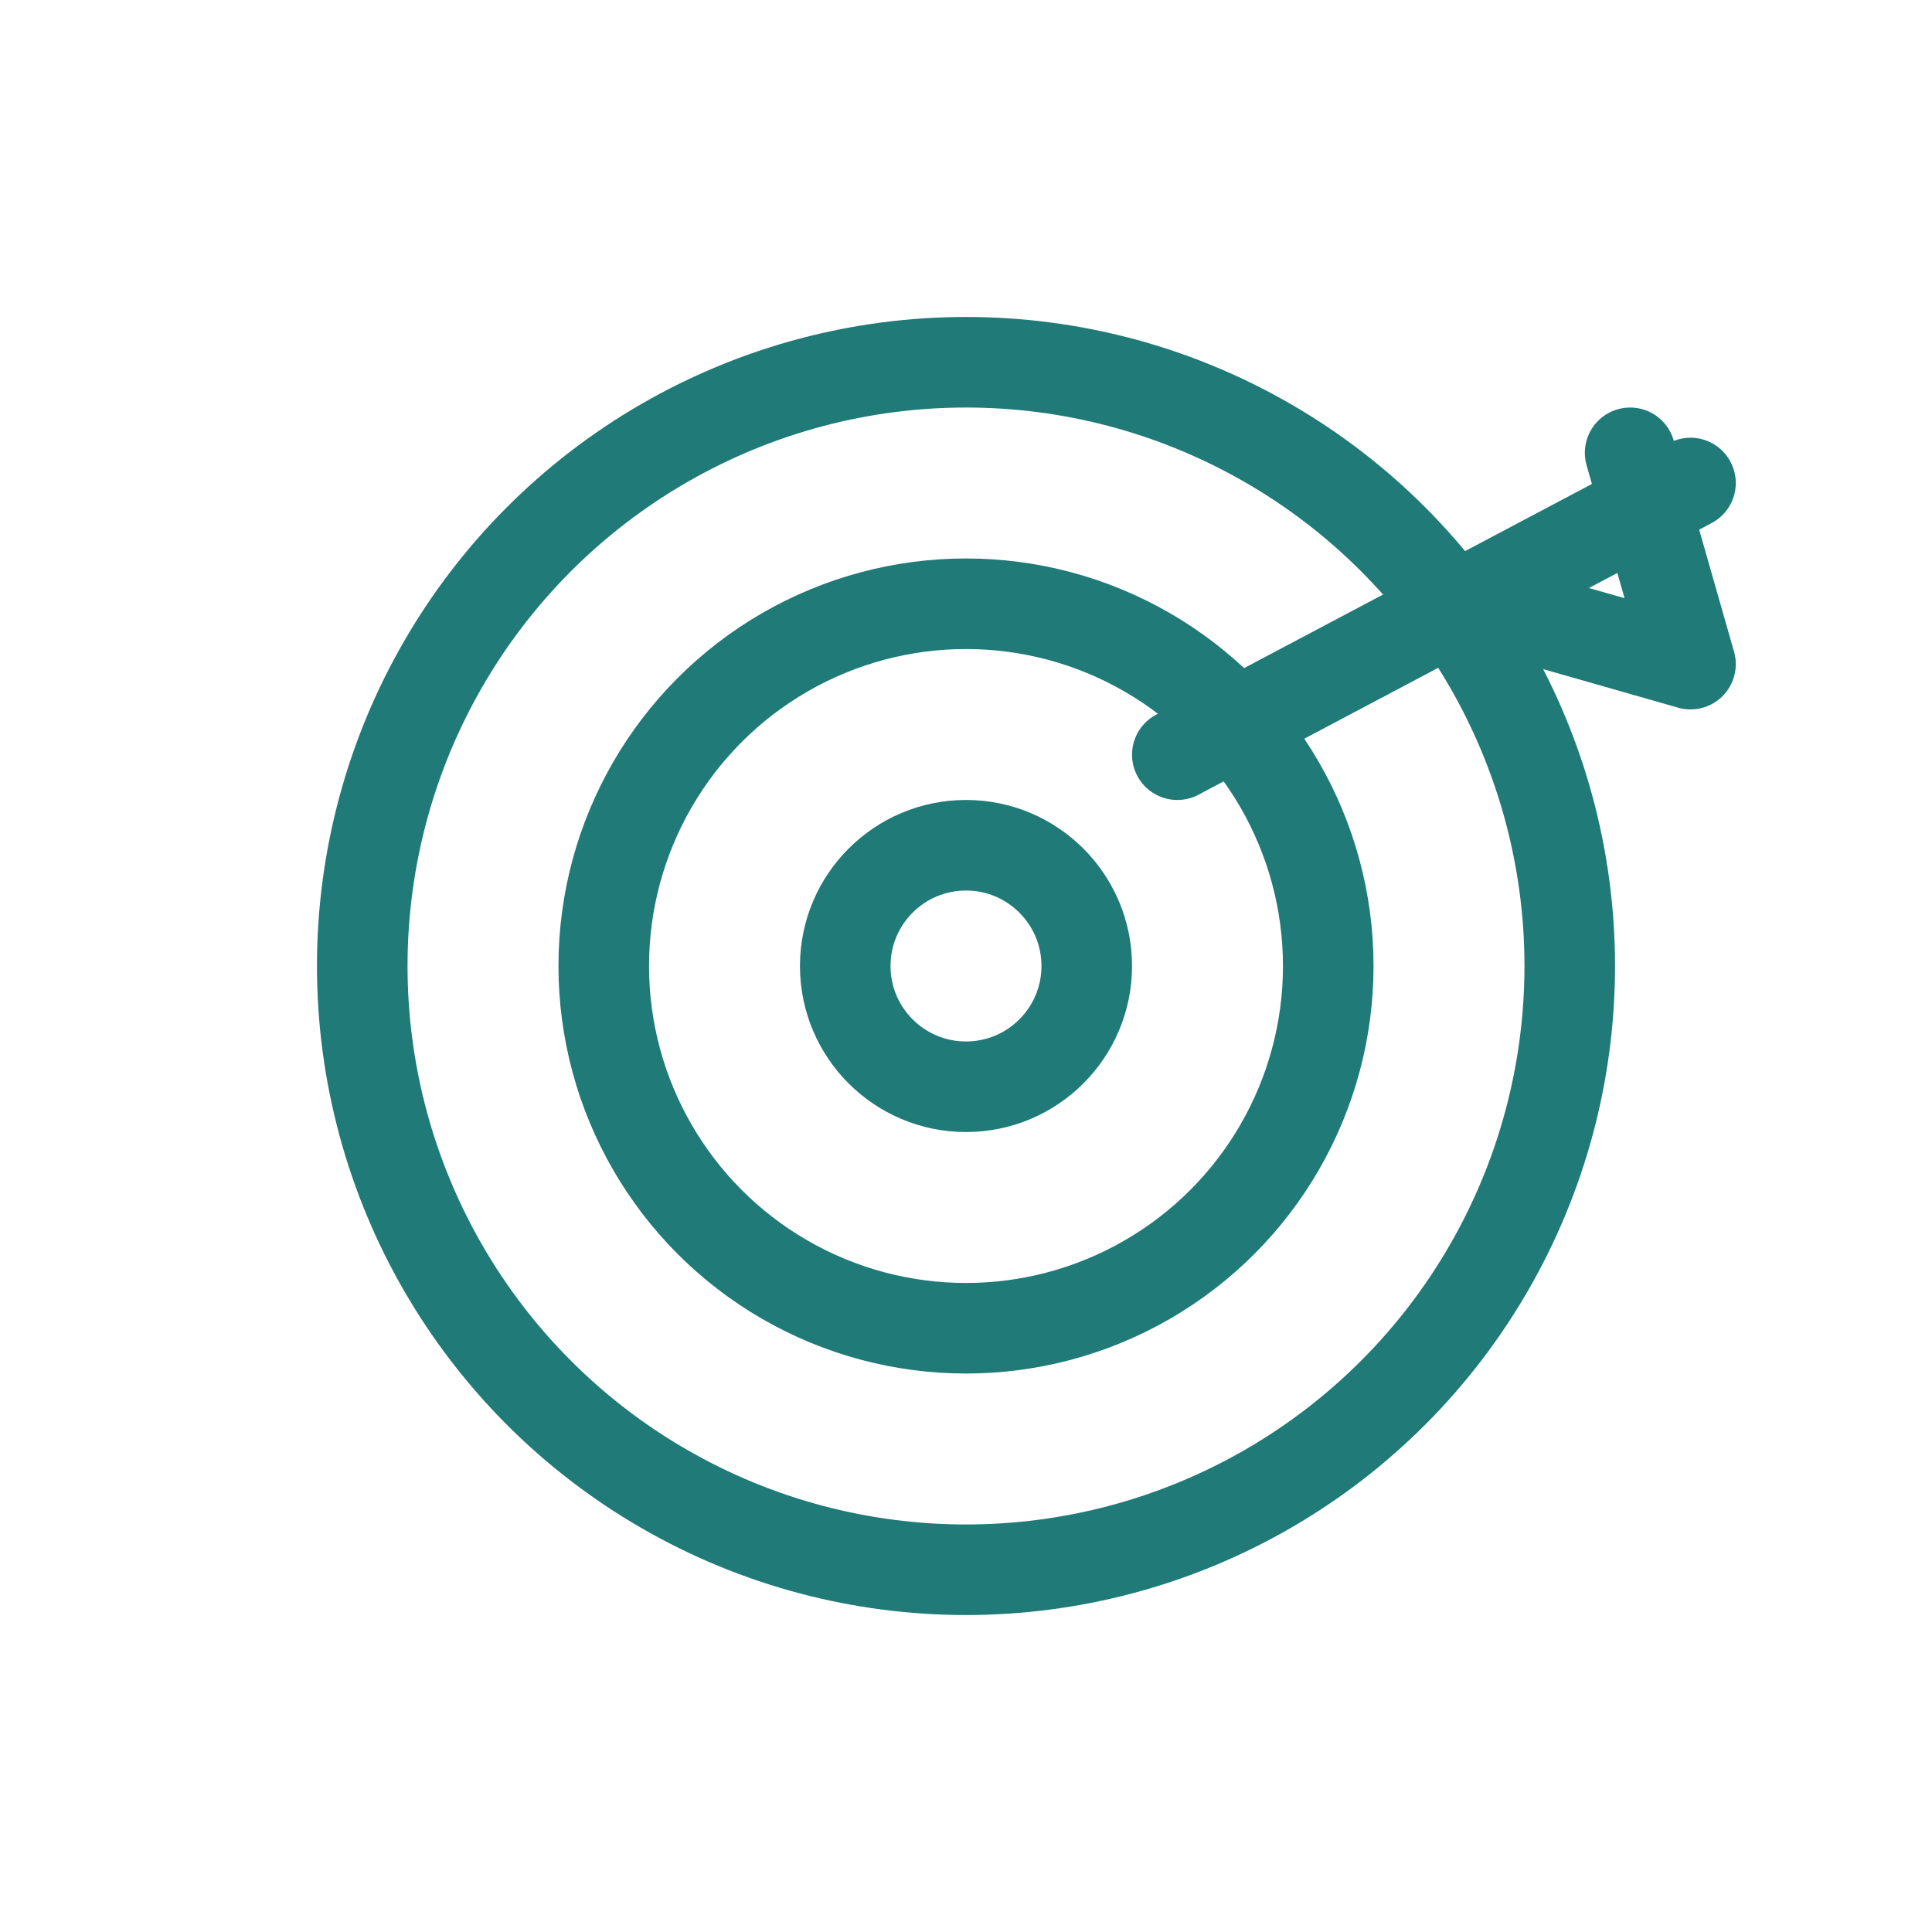 <svg xmlns="http://www.w3.org/2000/svg" viewBox="0 0 128 128">
  <g fill="none" stroke="#1F7A78" stroke-width="6" stroke-linecap="round" stroke-linejoin="round">
    <!-- Target -->
    <circle cx="64" cy="64" r="40"/>
    <circle cx="64" cy="64" r="24"/>
    <circle cx="64" cy="64" r="8"/>
    <!-- Arrow -->
    <path d="M78 50l34-18"/>
    <path d="M108 30l4 14-14-4"/>
  </g>
</svg>